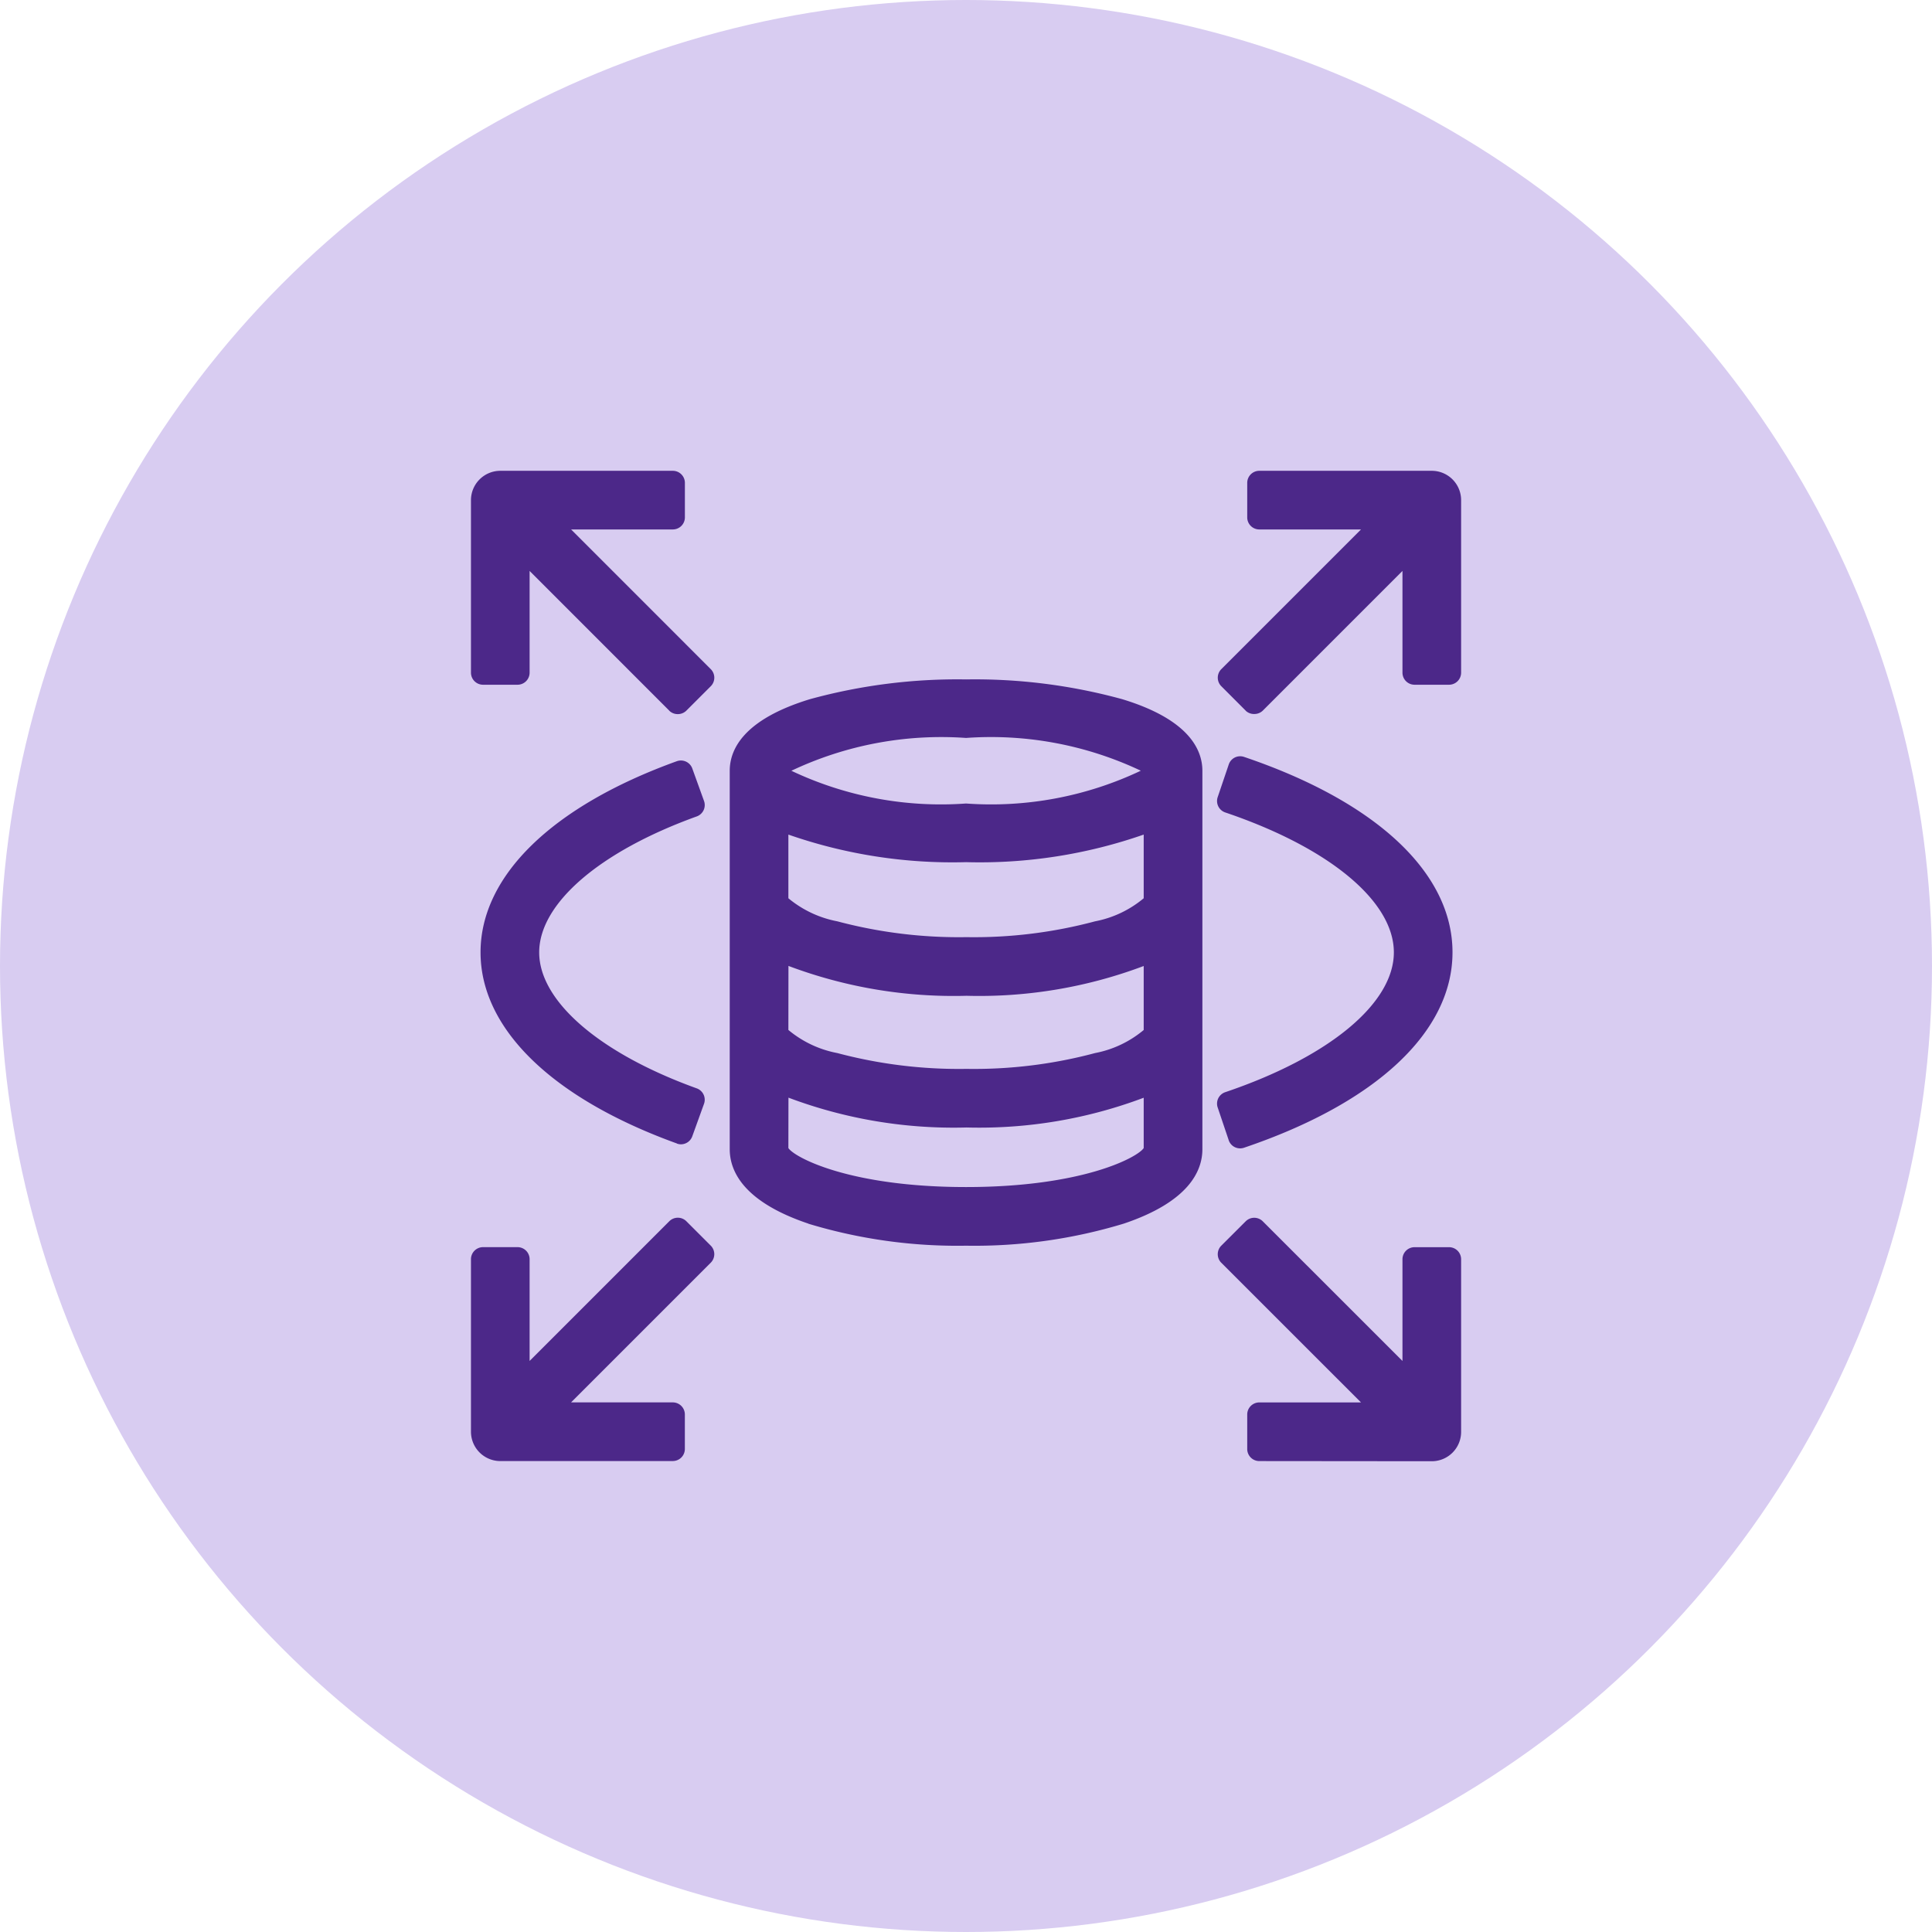 <svg xmlns="http://www.w3.org/2000/svg" width="48" height="48" viewBox="0 0 48 48">
  <g id="rds-icon" transform="translate(-770 -2500.563)">
    <circle id="Ellipse_1109" data-name="Ellipse 1109" cx="24" cy="24" r="24" transform="translate(770 2500.563)" fill="#d8ccf1"/>
    <path id="Path_34667" data-name="Path 34667" d="M-4212.831,1216.725a.3.3,0,0,1-.3-.3v-.857a.3.3,0,0,1,.3-.3h2.527l-3.471-3.47a.3.3,0,0,1,0-.425l.606-.605a.3.3,0,0,1,.424,0l3.471,3.47v-2.527a.3.3,0,0,1,.3-.3h.857a.3.3,0,0,1,.3.3V1216a.729.729,0,0,1-.729.729Zm-18.857,0a.73.73,0,0,1-.729-.729v-4.286a.3.3,0,0,1,.3-.3h.857a.3.3,0,0,1,.3.3v2.527l3.47-3.47a.3.3,0,0,1,.425,0l.605.605a.3.3,0,0,1,0,.425l-3.47,3.47h2.527a.3.3,0,0,1,.3.3v.857a.3.3,0,0,1-.3.3Zm7.652-5.9c-1.613-.543-1.952-1.305-1.952-1.849v-9.4c0-.534.345-1.277,1.992-1.78a13.833,13.833,0,0,1,3.88-.491,13.83,13.83,0,0,1,3.879.491c1.646.5,1.992,1.246,1.992,1.78v9.4c0,.544-.339,1.306-1.951,1.849a12.762,12.762,0,0,1-3.919.549A12.761,12.761,0,0,1-4224.037,1210.827Zm-.495-1.877c.141.223,1.5.969,4.415.969s4.273-.746,4.413-.969v-1.25a11.59,11.59,0,0,1-4.4.739,11.651,11.651,0,0,1-4.426-.741Zm0-2.934a2.673,2.673,0,0,0,1.216.574,11.746,11.746,0,0,0,3.21.393,11.641,11.641,0,0,0,3.194-.393,2.657,2.657,0,0,0,1.208-.573v-1.59a11.585,11.585,0,0,1-4.4.74,11.653,11.653,0,0,1-4.426-.742Zm0-3.272a2.69,2.69,0,0,0,1.216.573,11.74,11.74,0,0,0,3.21.393,11.635,11.635,0,0,0,3.194-.393,2.658,2.658,0,0,0,1.208-.573v-1.582a12.37,12.37,0,0,1-4.413.685,12.377,12.377,0,0,1-4.415-.685Zm.071-3.169a8.679,8.679,0,0,0,4.343.815,8.677,8.677,0,0,0,4.342-.815,8.7,8.7,0,0,0-4.342-.814A8.7,8.7,0,0,0-4224.46,1199.576Zm10.869,9.18h0l-.274-.813a.3.3,0,0,1,.015-.229.3.3,0,0,1,.173-.151c2.583-.874,4.189-2.206,4.189-3.474s-1.6-2.6-4.189-3.476a.3.3,0,0,1-.188-.38l.275-.812a.3.3,0,0,1,.151-.173.3.3,0,0,1,.229-.015c3.292,1.114,5.179,2.884,5.179,4.855s-1.888,3.741-5.179,4.855a.307.307,0,0,1-.1.016A.3.3,0,0,1-4213.591,1208.755Zm-13.708.082c-3.1-1.12-4.88-2.85-4.88-4.749s1.778-3.631,4.877-4.749a.3.3,0,0,1,.229.011.3.3,0,0,1,.155.17l.291.806a.3.3,0,0,1-.181.385c-2.415.871-3.914,2.166-3.914,3.378s1.5,2.507,3.914,3.378a.3.3,0,0,1,.181.384l-.291.806a.3.3,0,0,1-.283.2A.291.291,0,0,1-4227.3,1208.837Zm14.13-10.754-.606-.607a.3.3,0,0,1,0-.424l3.471-3.471h-2.527a.3.3,0,0,1-.3-.3v-.857a.3.3,0,0,1,.3-.3h4.285a.729.729,0,0,1,.729.729v4.286a.3.3,0,0,1-.3.3h-.857a.3.3,0,0,1-.3-.3v-2.527l-3.47,3.47,0,0a.3.3,0,0,1-.209.084A.3.3,0,0,1-4213.169,1198.083Zm-14.321,0-3.47-3.471v2.527a.3.3,0,0,1-.3.3h-.857a.3.3,0,0,1-.3-.3v-4.286a.73.73,0,0,1,.729-.729h4.286a.3.3,0,0,1,.3.3v.857a.3.3,0,0,1-.3.3h-2.527l3.47,3.471a.3.3,0,0,1,0,.424l-.605.605a.3.3,0,0,1-.212.088A.3.3,0,0,1-4227.49,1198.083Z" transform="translate(5014.118 1320.138)" fill="#4c2889"/>
  </g>
</svg>
